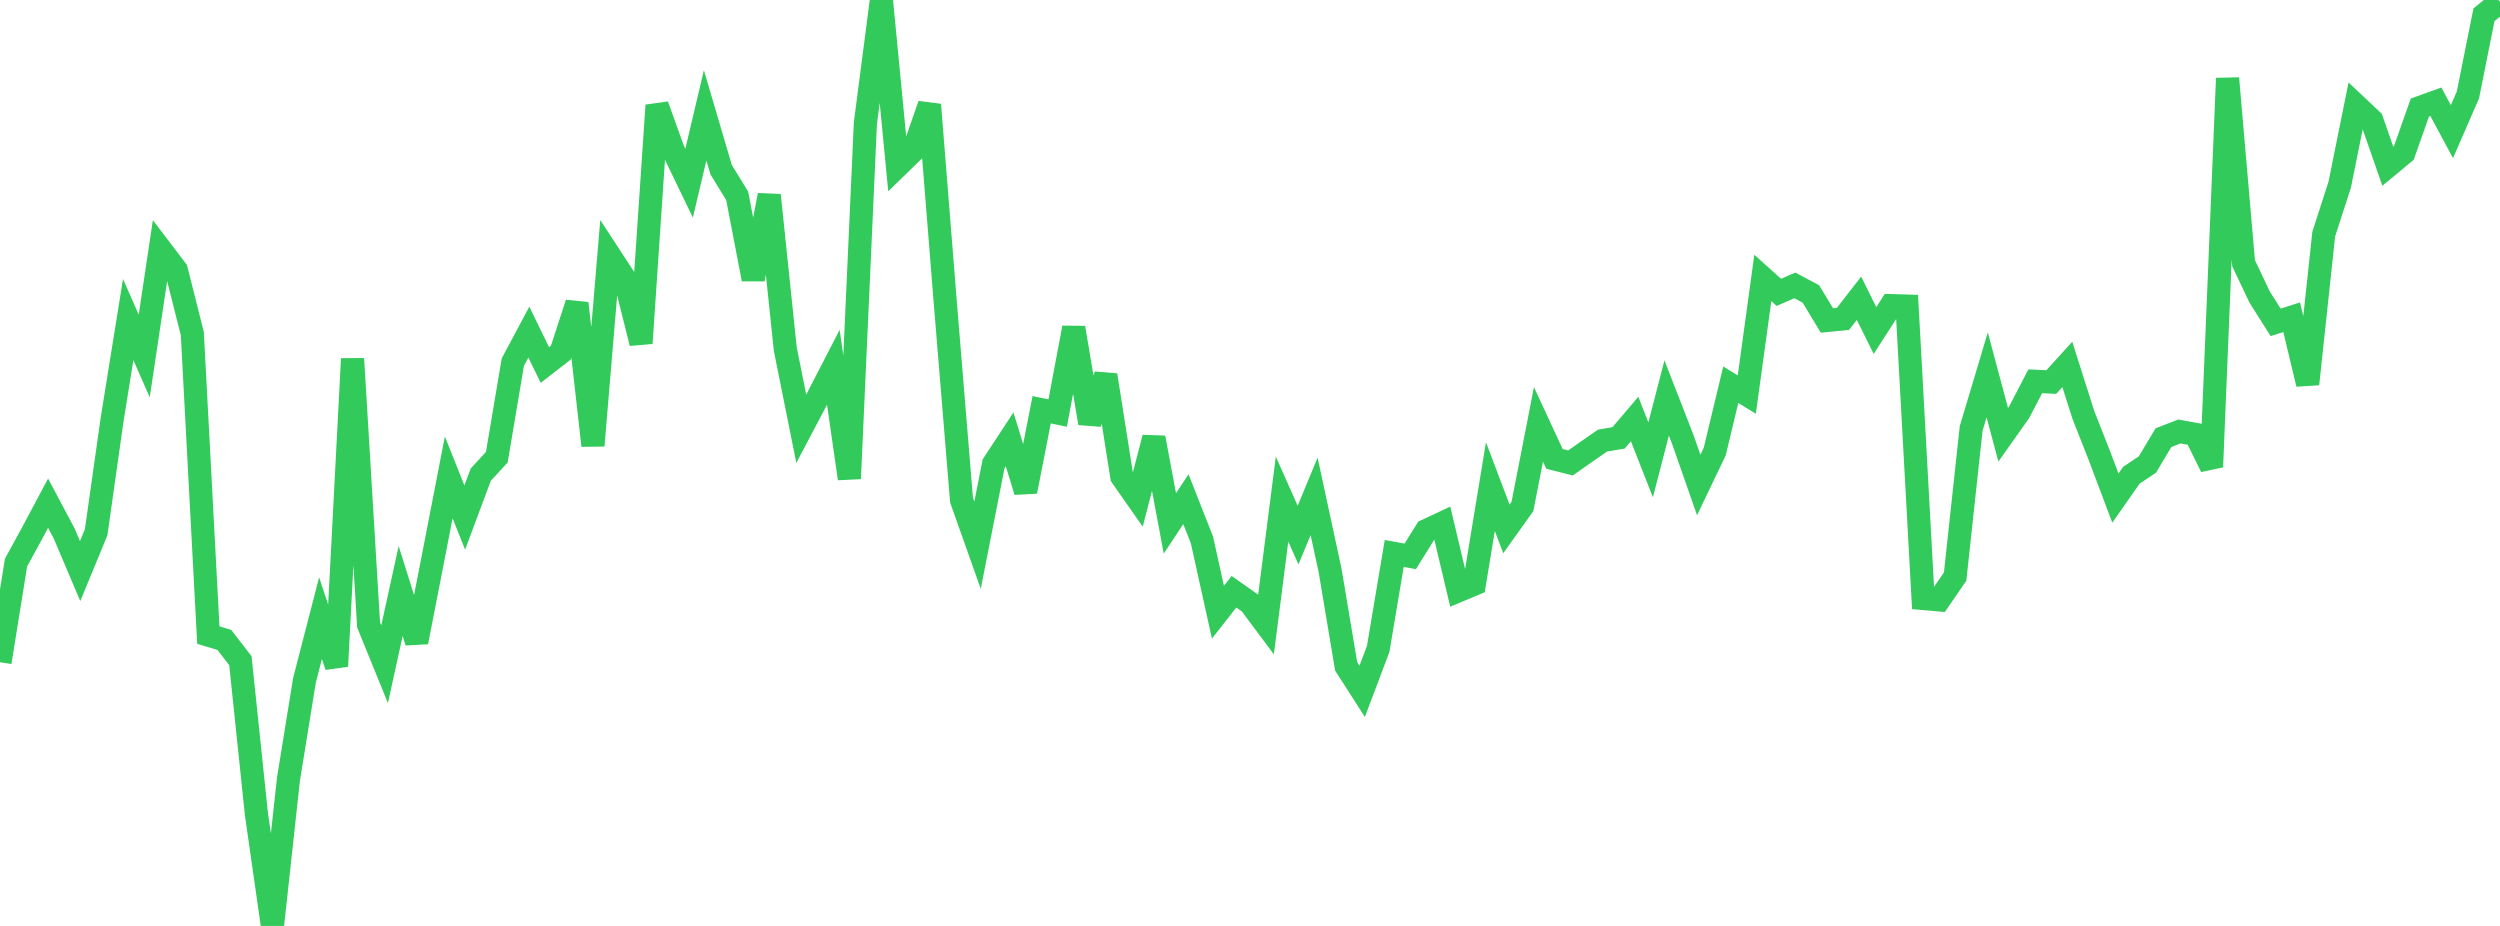 <?xml version="1.0" standalone="no"?>
<!DOCTYPE svg PUBLIC "-//W3C//DTD SVG 1.1//EN" "http://www.w3.org/Graphics/SVG/1.1/DTD/svg11.dtd">

<svg width="135" height="50" viewBox="0 0 135 50" preserveAspectRatio="none" 
  xmlns="http://www.w3.org/2000/svg"
  xmlns:xlink="http://www.w3.org/1999/xlink">


<polyline points="0.0, 35.761 0.865, 30.38 1.731, 28.797 2.596, 27.172 3.462, 28.801 4.327, 30.839 5.192, 28.741 6.058, 22.629 6.923, 17.255 7.788, 19.224 8.654, 13.445 9.519, 14.58 10.385, 18.015 11.25, 34.296 12.115, 34.556 12.981, 35.678 13.846, 43.956 14.712, 50.0 15.577, 42.076 16.442, 36.734 17.308, 33.381 18.173, 35.976 19.038, 19.372 19.904, 33.744 20.769, 35.868 21.635, 31.914 22.5, 34.671 23.365, 30.244 24.231, 25.778 25.096, 27.947 25.962, 25.63 26.827, 24.69 27.692, 19.558 28.558, 17.935 29.423, 19.709 30.288, 19.039 31.154, 16.378 32.019, 24.061 32.885, 13.745 33.75, 15.07 34.615, 18.531 35.481, 5.69 36.346, 8.098 37.212, 9.893 38.077, 6.229 38.942, 9.164 39.808, 10.576 40.673, 15.079 41.538, 10.538 42.404, 18.843 43.269, 23.151 44.135, 21.51 45.0, 19.835 45.865, 25.846 46.731, 6.653 47.596, 0.0 48.462, 8.974 49.327, 8.131 50.192, 5.655 51.058, 16.491 51.923, 27.005 52.788, 29.442 53.654, 25.044 54.519, 23.726 55.385, 26.541 56.25, 22.127 57.115, 22.304 57.981, 17.698 58.846, 22.851 59.712, 20.256 60.577, 25.735 61.442, 26.972 62.308, 23.636 63.173, 28.264 64.038, 26.957 64.904, 29.152 65.769, 33.059 66.635, 31.955 67.5, 32.563 68.365, 33.722 69.231, 26.95 70.096, 28.896 70.962, 26.802 71.827, 30.813 72.692, 35.982 73.558, 37.332 74.423, 35.038 75.288, 29.887 76.154, 30.044 77.019, 28.653 77.885, 28.247 78.75, 31.901 79.615, 31.539 80.481, 26.277 81.346, 28.561 82.212, 27.347 83.077, 22.915 83.942, 24.78 84.808, 24.999 85.673, 24.39 86.538, 23.792 87.404, 23.645 88.269, 22.627 89.135, 24.833 90.0, 21.49 90.865, 23.712 91.731, 26.189 92.596, 24.383 93.462, 20.774 94.327, 21.308 95.192, 15.009 96.058, 15.787 96.923, 15.412 97.788, 15.874 98.654, 17.305 99.519, 17.222 100.385, 16.106 101.25, 17.848 102.115, 16.503 102.981, 16.529 103.846, 32.318 104.712, 32.394 105.577, 31.135 106.442, 23.138 107.308, 20.244 108.173, 23.477 109.038, 22.255 109.904, 20.589 110.769, 20.631 111.635, 19.677 112.5, 22.4 113.365, 24.6 114.231, 26.897 115.096, 25.662 115.962, 25.083 116.827, 23.634 117.692, 23.299 118.558, 23.459 119.423, 25.214 120.288, 4.227 121.154, 14.216 122.019, 16.039 122.885, 17.408 123.75, 17.131 124.615, 20.738 125.481, 12.644 126.346, 9.967 127.212, 5.679 128.077, 6.495 128.942, 8.977 129.808, 8.259 130.673, 5.808 131.538, 5.496 132.404, 7.109 133.269, 5.122 134.135, 0.796 135.0, 0.098" fill="none" stroke="#32ca5b" stroke-width="1.25"/>

</svg>
